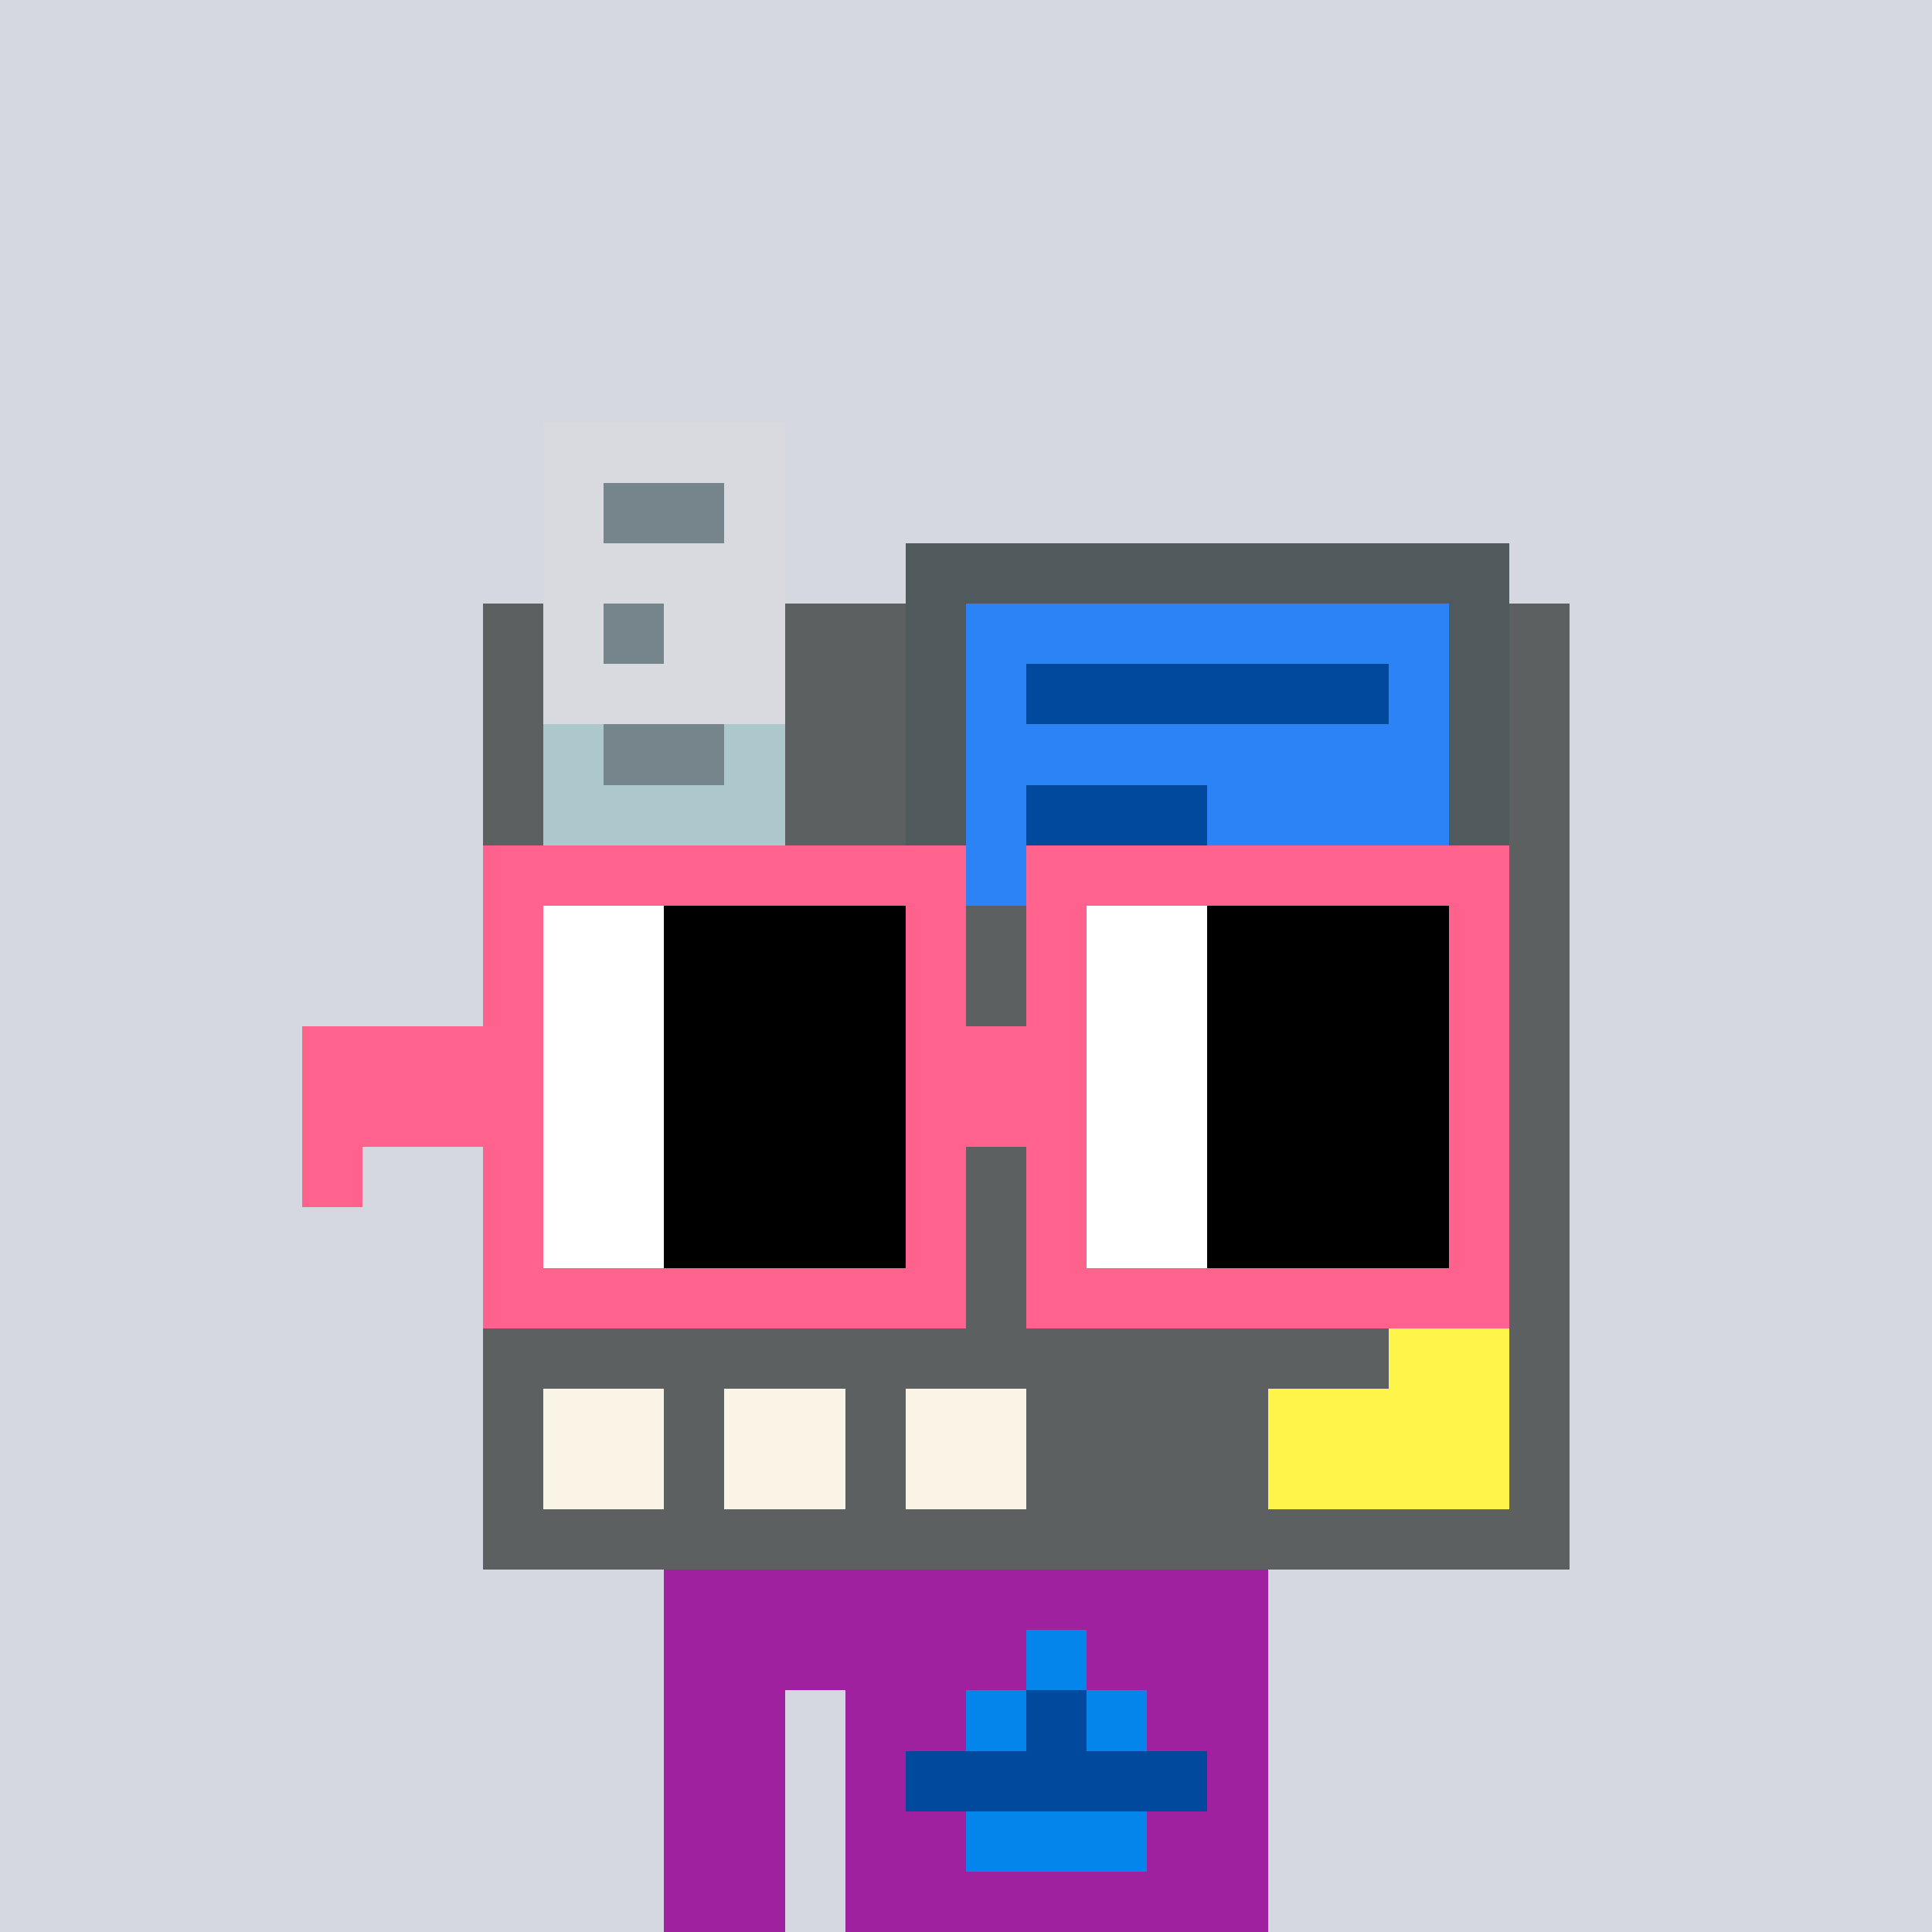 <svg width="320" height="320" viewBox="0 0 320 320" xmlns="http://www.w3.org/2000/svg" shape-rendering="crispEdges"><rect width="100%" height="100%" fill="#d5d7e1" /><rect width="100" height="10" x="110" y="260" fill="#9f21a0" /><rect width="100" height="10" x="110" y="270" fill="#9f21a0" /><rect width="20" height="10" x="110" y="280" fill="#9f21a0" /><rect width="70" height="10" x="140" y="280" fill="#9f21a0" /><rect width="20" height="10" x="110" y="290" fill="#9f21a0" /><rect width="70" height="10" x="140" y="290" fill="#9f21a0" /><rect width="20" height="10" x="110" y="300" fill="#9f21a0" /><rect width="70" height="10" x="140" y="300" fill="#9f21a0" /><rect width="20" height="10" x="110" y="310" fill="#9f21a0" /><rect width="70" height="10" x="140" y="310" fill="#9f21a0" /><rect width="10" height="10" x="170" y="270" fill="#0385eb" /><rect width="10" height="10" x="160" y="280" fill="#0385eb" /><rect width="10" height="10" x="170" y="280" fill="#00499c" /><rect width="10" height="10" x="180" y="280" fill="#0385eb" /><rect width="50" height="10" x="150" y="290" fill="#00499c" /><rect width="30" height="10" x="160" y="300" fill="#0385eb" /><rect width="40" height="10" x="90" y="70" fill="#d8dadf" /><rect width="10" height="10" x="90" y="80" fill="#d8dadf" /><rect width="20" height="10" x="100" y="80" fill="#76858b" /><rect width="10" height="10" x="120" y="80" fill="#d8dadf" /><rect width="40" height="10" x="90" y="90" fill="#d8dadf" /><rect width="100" height="10" x="150" y="90" fill="#505a5c" /><rect width="10" height="10" x="80" y="100" fill="#5d6061" /><rect width="10" height="10" x="90" y="100" fill="#d8dadf" /><rect width="10" height="10" x="100" y="100" fill="#76858b" /><rect width="20" height="10" x="110" y="100" fill="#d8dadf" /><rect width="20" height="10" x="130" y="100" fill="#5d6061" /><rect width="10" height="10" x="150" y="100" fill="#505a5c" /><rect width="80" height="10" x="160" y="100" fill="#2b83f6" /><rect width="10" height="10" x="240" y="100" fill="#505a5c" /><rect width="10" height="10" x="250" y="100" fill="#5d6061" /><rect width="10" height="10" x="80" y="110" fill="#5d6061" /><rect width="40" height="10" x="90" y="110" fill="#d8dadf" /><rect width="20" height="10" x="130" y="110" fill="#5d6061" /><rect width="10" height="10" x="150" y="110" fill="#505a5c" /><rect width="10" height="10" x="160" y="110" fill="#2b83f6" /><rect width="60" height="10" x="170" y="110" fill="#00499c" /><rect width="10" height="10" x="230" y="110" fill="#2b83f6" /><rect width="10" height="10" x="240" y="110" fill="#505a5c" /><rect width="10" height="10" x="250" y="110" fill="#5d6061" /><rect width="10" height="10" x="80" y="120" fill="#5d6061" /><rect width="10" height="10" x="90" y="120" fill="#adc8cc" /><rect width="20" height="10" x="100" y="120" fill="#76858b" /><rect width="10" height="10" x="120" y="120" fill="#adc8cc" /><rect width="20" height="10" x="130" y="120" fill="#5d6061" /><rect width="10" height="10" x="150" y="120" fill="#505a5c" /><rect width="80" height="10" x="160" y="120" fill="#2b83f6" /><rect width="10" height="10" x="240" y="120" fill="#505a5c" /><rect width="10" height="10" x="250" y="120" fill="#5d6061" /><rect width="10" height="10" x="80" y="130" fill="#5d6061" /><rect width="40" height="10" x="90" y="130" fill="#adc8cc" /><rect width="20" height="10" x="130" y="130" fill="#5d6061" /><rect width="10" height="10" x="150" y="130" fill="#505a5c" /><rect width="10" height="10" x="160" y="130" fill="#2b83f6" /><rect width="30" height="10" x="170" y="130" fill="#00499c" /><rect width="40" height="10" x="200" y="130" fill="#2b83f6" /><rect width="10" height="10" x="240" y="130" fill="#505a5c" /><rect width="10" height="10" x="250" y="130" fill="#5d6061" /><rect width="10" height="10" x="80" y="140" fill="#5d6061" /><rect width="40" height="10" x="90" y="140" fill="#505a5c" /><rect width="20" height="10" x="130" y="140" fill="#5d6061" /><rect width="10" height="10" x="150" y="140" fill="#505a5c" /><rect width="80" height="10" x="160" y="140" fill="#2b83f6" /><rect width="10" height="10" x="240" y="140" fill="#505a5c" /><rect width="10" height="10" x="250" y="140" fill="#5d6061" /><rect width="180" height="10" x="80" y="150" fill="#5d6061" /><rect width="180" height="10" x="80" y="160" fill="#5d6061" /><rect width="180" height="10" x="80" y="170" fill="#5d6061" /><rect width="180" height="10" x="80" y="180" fill="#5d6061" /><rect width="180" height="10" x="80" y="190" fill="#5d6061" /><rect width="180" height="10" x="80" y="200" fill="#5d6061" /><rect width="180" height="10" x="80" y="210" fill="#5d6061" /><rect width="150" height="10" x="80" y="220" fill="#5d6061" /><rect width="20" height="10" x="230" y="220" fill="#fff449" /><rect width="10" height="10" x="250" y="220" fill="#5d6061" /><rect width="10" height="10" x="80" y="230" fill="#5d6061" /><rect width="20" height="10" x="90" y="230" fill="#f9f4e6" /><rect width="10" height="10" x="110" y="230" fill="#5d6061" /><rect width="20" height="10" x="120" y="230" fill="#f9f4e6" /><rect width="10" height="10" x="140" y="230" fill="#5d6061" /><rect width="20" height="10" x="150" y="230" fill="#f9f4e6" /><rect width="40" height="10" x="170" y="230" fill="#5d6061" /><rect width="40" height="10" x="210" y="230" fill="#fff449" /><rect width="10" height="10" x="250" y="230" fill="#5d6061" /><rect width="10" height="10" x="80" y="240" fill="#5d6061" /><rect width="20" height="10" x="90" y="240" fill="#f9f4e6" /><rect width="10" height="10" x="110" y="240" fill="#5d6061" /><rect width="20" height="10" x="120" y="240" fill="#f9f4e6" /><rect width="10" height="10" x="140" y="240" fill="#5d6061" /><rect width="20" height="10" x="150" y="240" fill="#f9f4e6" /><rect width="40" height="10" x="170" y="240" fill="#5d6061" /><rect width="40" height="10" x="210" y="240" fill="#fff449" /><rect width="10" height="10" x="250" y="240" fill="#5d6061" /><rect width="180" height="10" x="80" y="250" fill="#5d6061" /><rect width="80" height="10" x="80" y="140" fill="#ff638d" /><rect width="80" height="10" x="170" y="140" fill="#ff638d" /><rect width="10" height="10" x="80" y="150" fill="#ff638d" /><rect width="20" height="10" x="90" y="150" fill="#ffffff" /><rect width="40" height="10" x="110" y="150" fill="#000000" /><rect width="10" height="10" x="150" y="150" fill="#ff638d" /><rect width="10" height="10" x="170" y="150" fill="#ff638d" /><rect width="20" height="10" x="180" y="150" fill="#ffffff" /><rect width="40" height="10" x="200" y="150" fill="#000000" /><rect width="10" height="10" x="240" y="150" fill="#ff638d" /><rect width="10" height="10" x="80" y="160" fill="#ff638d" /><rect width="20" height="10" x="90" y="160" fill="#ffffff" /><rect width="40" height="10" x="110" y="160" fill="#000000" /><rect width="10" height="10" x="150" y="160" fill="#ff638d" /><rect width="10" height="10" x="170" y="160" fill="#ff638d" /><rect width="20" height="10" x="180" y="160" fill="#ffffff" /><rect width="40" height="10" x="200" y="160" fill="#000000" /><rect width="10" height="10" x="240" y="160" fill="#ff638d" /><rect width="40" height="10" x="50" y="170" fill="#ff638d" /><rect width="20" height="10" x="90" y="170" fill="#ffffff" /><rect width="40" height="10" x="110" y="170" fill="#000000" /><rect width="30" height="10" x="150" y="170" fill="#ff638d" /><rect width="20" height="10" x="180" y="170" fill="#ffffff" /><rect width="40" height="10" x="200" y="170" fill="#000000" /><rect width="10" height="10" x="240" y="170" fill="#ff638d" /><rect width="40" height="10" x="50" y="180" fill="#ff638d" /><rect width="20" height="10" x="90" y="180" fill="#ffffff" /><rect width="40" height="10" x="110" y="180" fill="#000000" /><rect width="30" height="10" x="150" y="180" fill="#ff638d" /><rect width="20" height="10" x="180" y="180" fill="#ffffff" /><rect width="40" height="10" x="200" y="180" fill="#000000" /><rect width="10" height="10" x="240" y="180" fill="#ff638d" /><rect width="10" height="10" x="50" y="190" fill="#ff638d" /><rect width="10" height="10" x="80" y="190" fill="#ff638d" /><rect width="20" height="10" x="90" y="190" fill="#ffffff" /><rect width="40" height="10" x="110" y="190" fill="#000000" /><rect width="10" height="10" x="150" y="190" fill="#ff638d" /><rect width="10" height="10" x="170" y="190" fill="#ff638d" /><rect width="20" height="10" x="180" y="190" fill="#ffffff" /><rect width="40" height="10" x="200" y="190" fill="#000000" /><rect width="10" height="10" x="240" y="190" fill="#ff638d" /><rect width="10" height="10" x="80" y="200" fill="#ff638d" /><rect width="20" height="10" x="90" y="200" fill="#ffffff" /><rect width="40" height="10" x="110" y="200" fill="#000000" /><rect width="10" height="10" x="150" y="200" fill="#ff638d" /><rect width="10" height="10" x="170" y="200" fill="#ff638d" /><rect width="20" height="10" x="180" y="200" fill="#ffffff" /><rect width="40" height="10" x="200" y="200" fill="#000000" /><rect width="10" height="10" x="240" y="200" fill="#ff638d" /><rect width="80" height="10" x="80" y="210" fill="#ff638d" /><rect width="80" height="10" x="170" y="210" fill="#ff638d" /></svg>